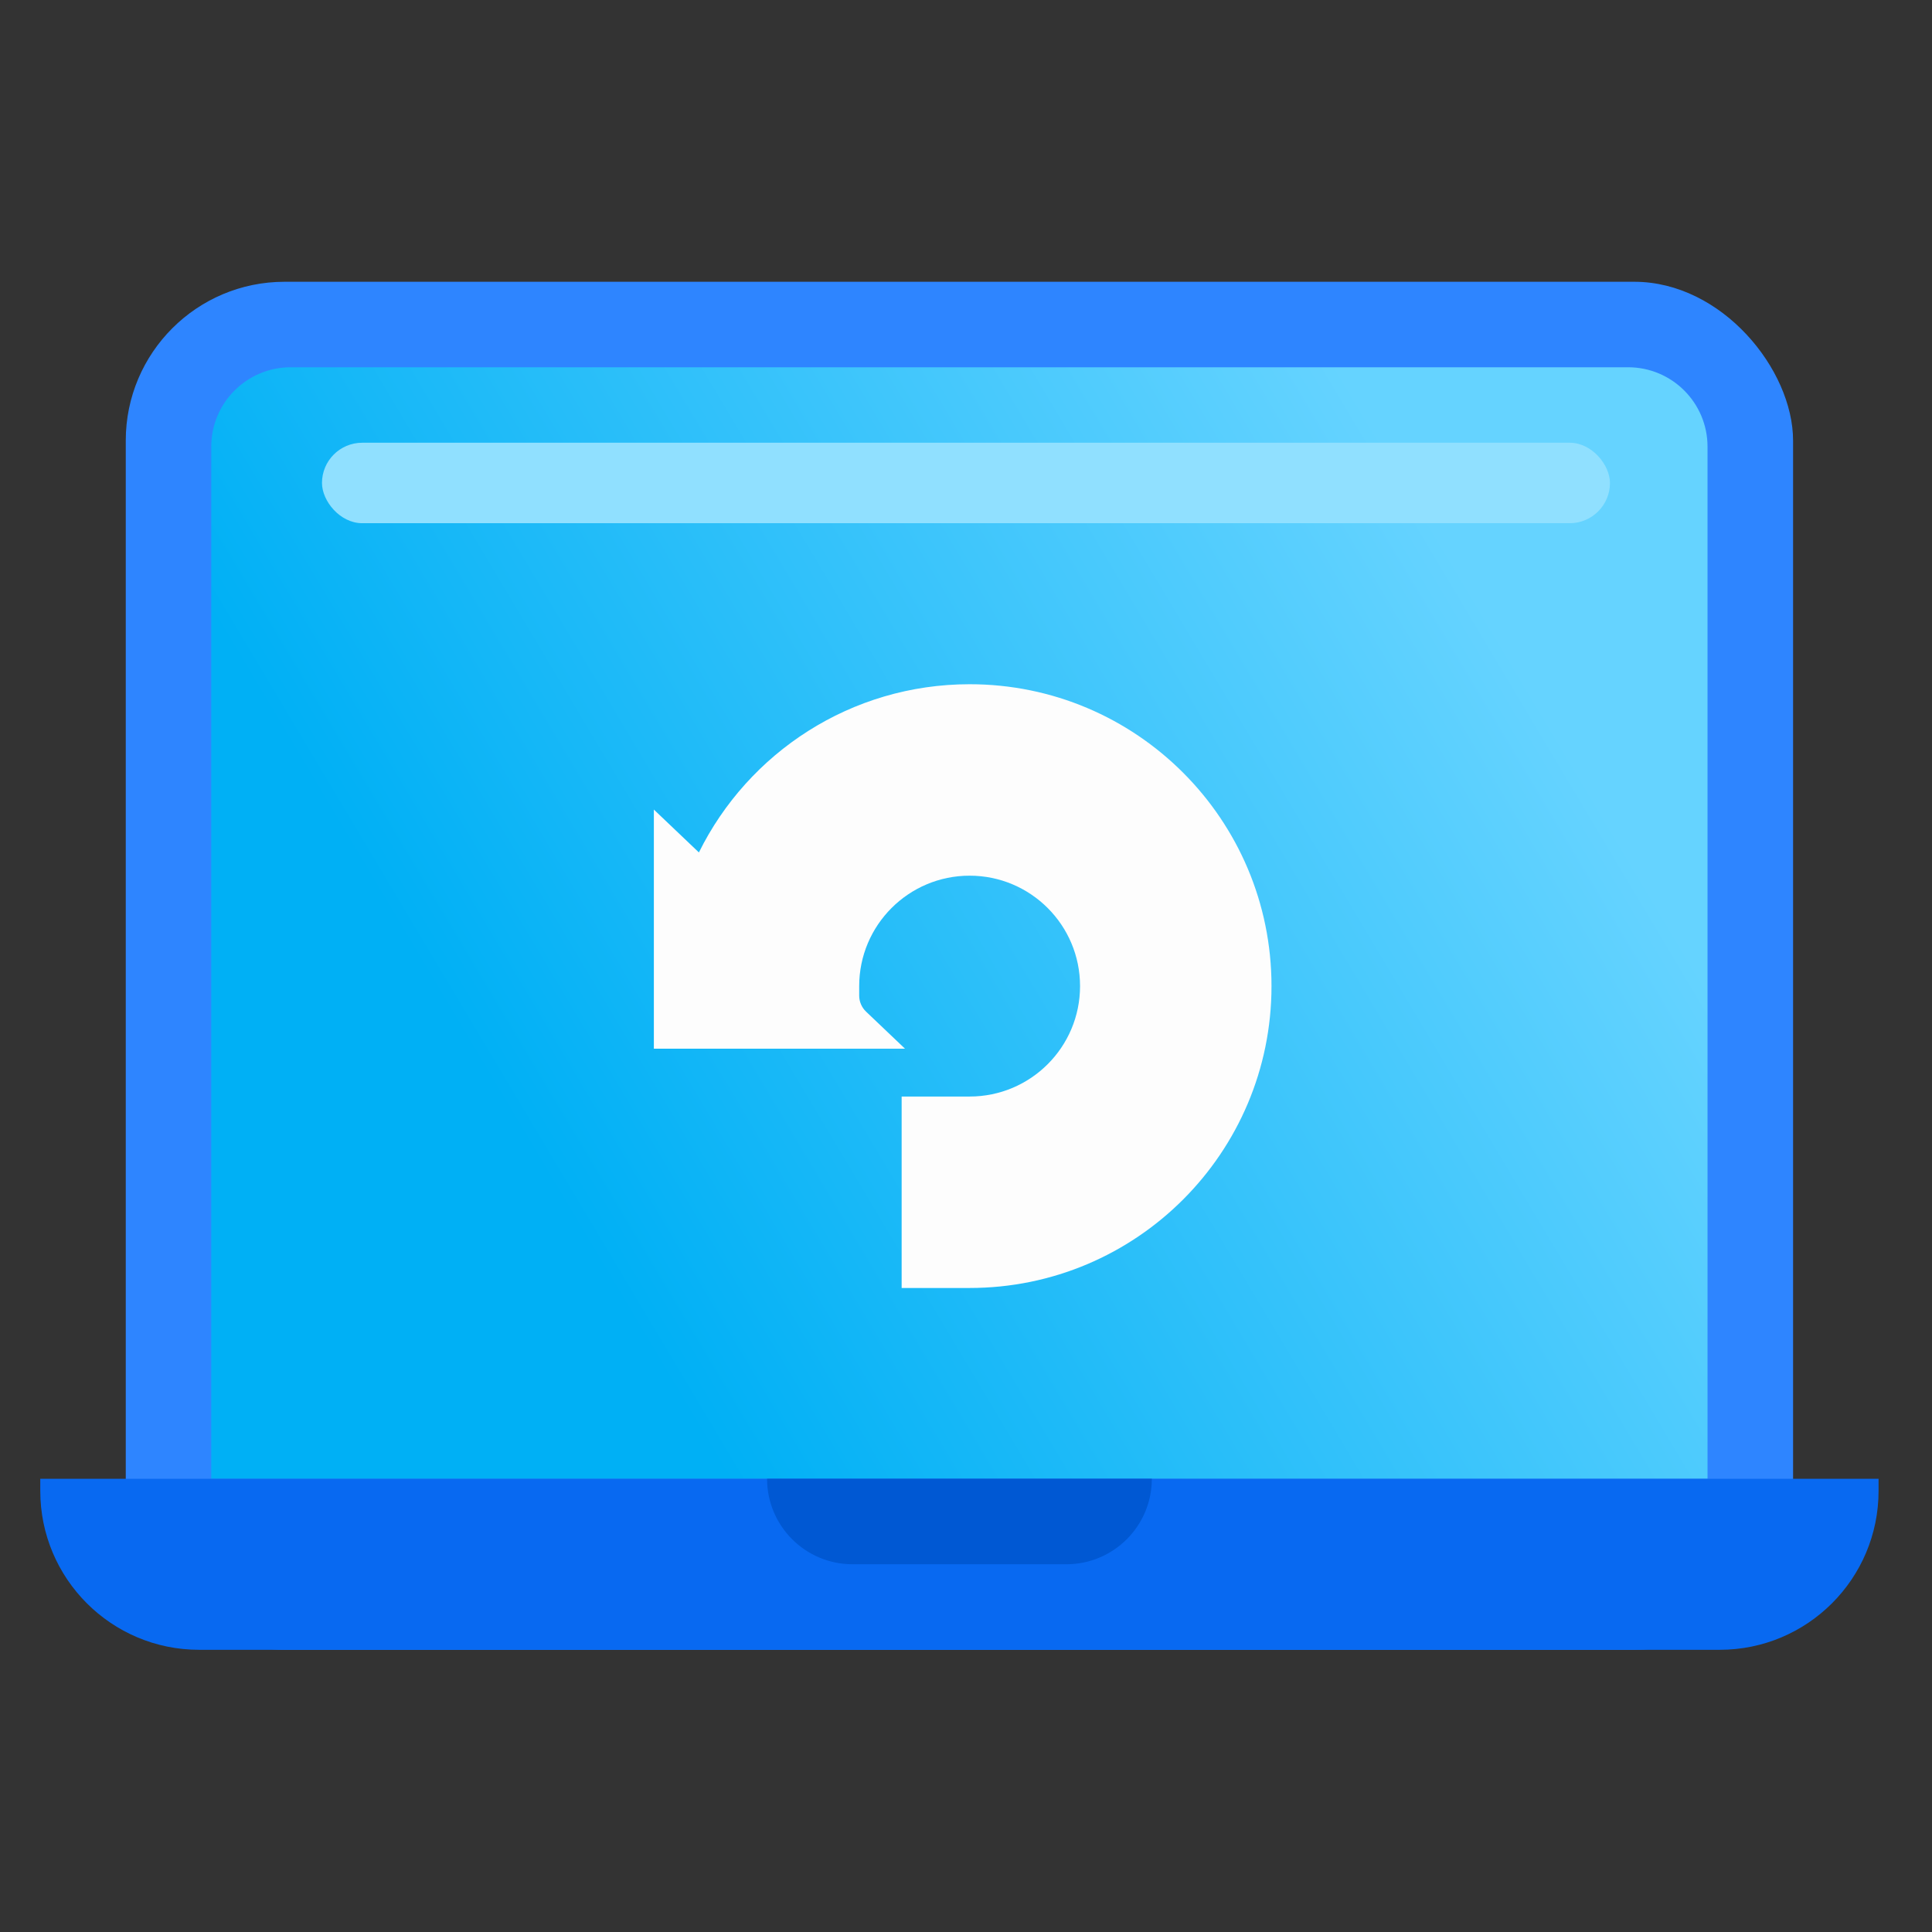 <svg width="32" height="32" viewBox="0 0 32 32" fill="none" xmlns="http://www.w3.org/2000/svg">
<rect x="0" y="0" width="32" height="32" fill="#333333" stroke="none"/>
<rect x="2.083" y="4.667" width="27.616" height="22.659" rx="2.631" fill="#2E85FF"/>
<path d="M3.499 7.399C3.499 6.672 4.088 6.083 4.815 6.083H26.966C27.693 6.083 28.282 6.672 28.282 7.399V24.493H3.499V7.399Z" fill="url(#paint0_linear_11368_58868)"/>
<path d="M0.667 24.493H31.115V24.694C31.115 26.147 29.937 27.326 28.483 27.326H3.298C1.845 27.326 0.667 26.147 0.667 24.694V24.493Z" fill="#0869F1"/>
<path d="M12.705 24.493H19.078V24.493C19.078 25.275 18.444 25.909 17.662 25.909H14.121C13.339 25.909 12.705 25.275 12.705 24.493V24.493Z" fill="#0058D3"/>
<path d="M11.576 14.119C12.392 12.468 14.094 11.333 16.06 11.333C18.821 11.333 21.06 13.572 21.06 16.333C21.06 19.094 18.821 21.333 16.06 21.333H14.934V18.162H16.06C17.07 18.162 17.889 17.343 17.889 16.333C17.889 15.323 17.07 14.504 16.06 14.504C15.05 14.504 14.231 15.323 14.231 16.333V16.49C14.231 16.59 14.272 16.686 14.344 16.755L14.99 17.37H10.83V13.409L11.576 14.119Z" fill="#FDFDFD"/>
<rect x="5.333" y="7.333" width="21.333" height="1.333" rx="0.667" fill="#90E0FF"/>
<defs>
<linearGradient id="paint0_linear_11368_58868" x1="10.067" y1="21.227" x2="30.363" y2="9.127" gradientUnits="userSpaceOnUse">
<stop stop-color="#00B0F5"/>
<stop offset="0.769" stop-color="#65D3FF"/>
</linearGradient>
</defs>
</svg>
